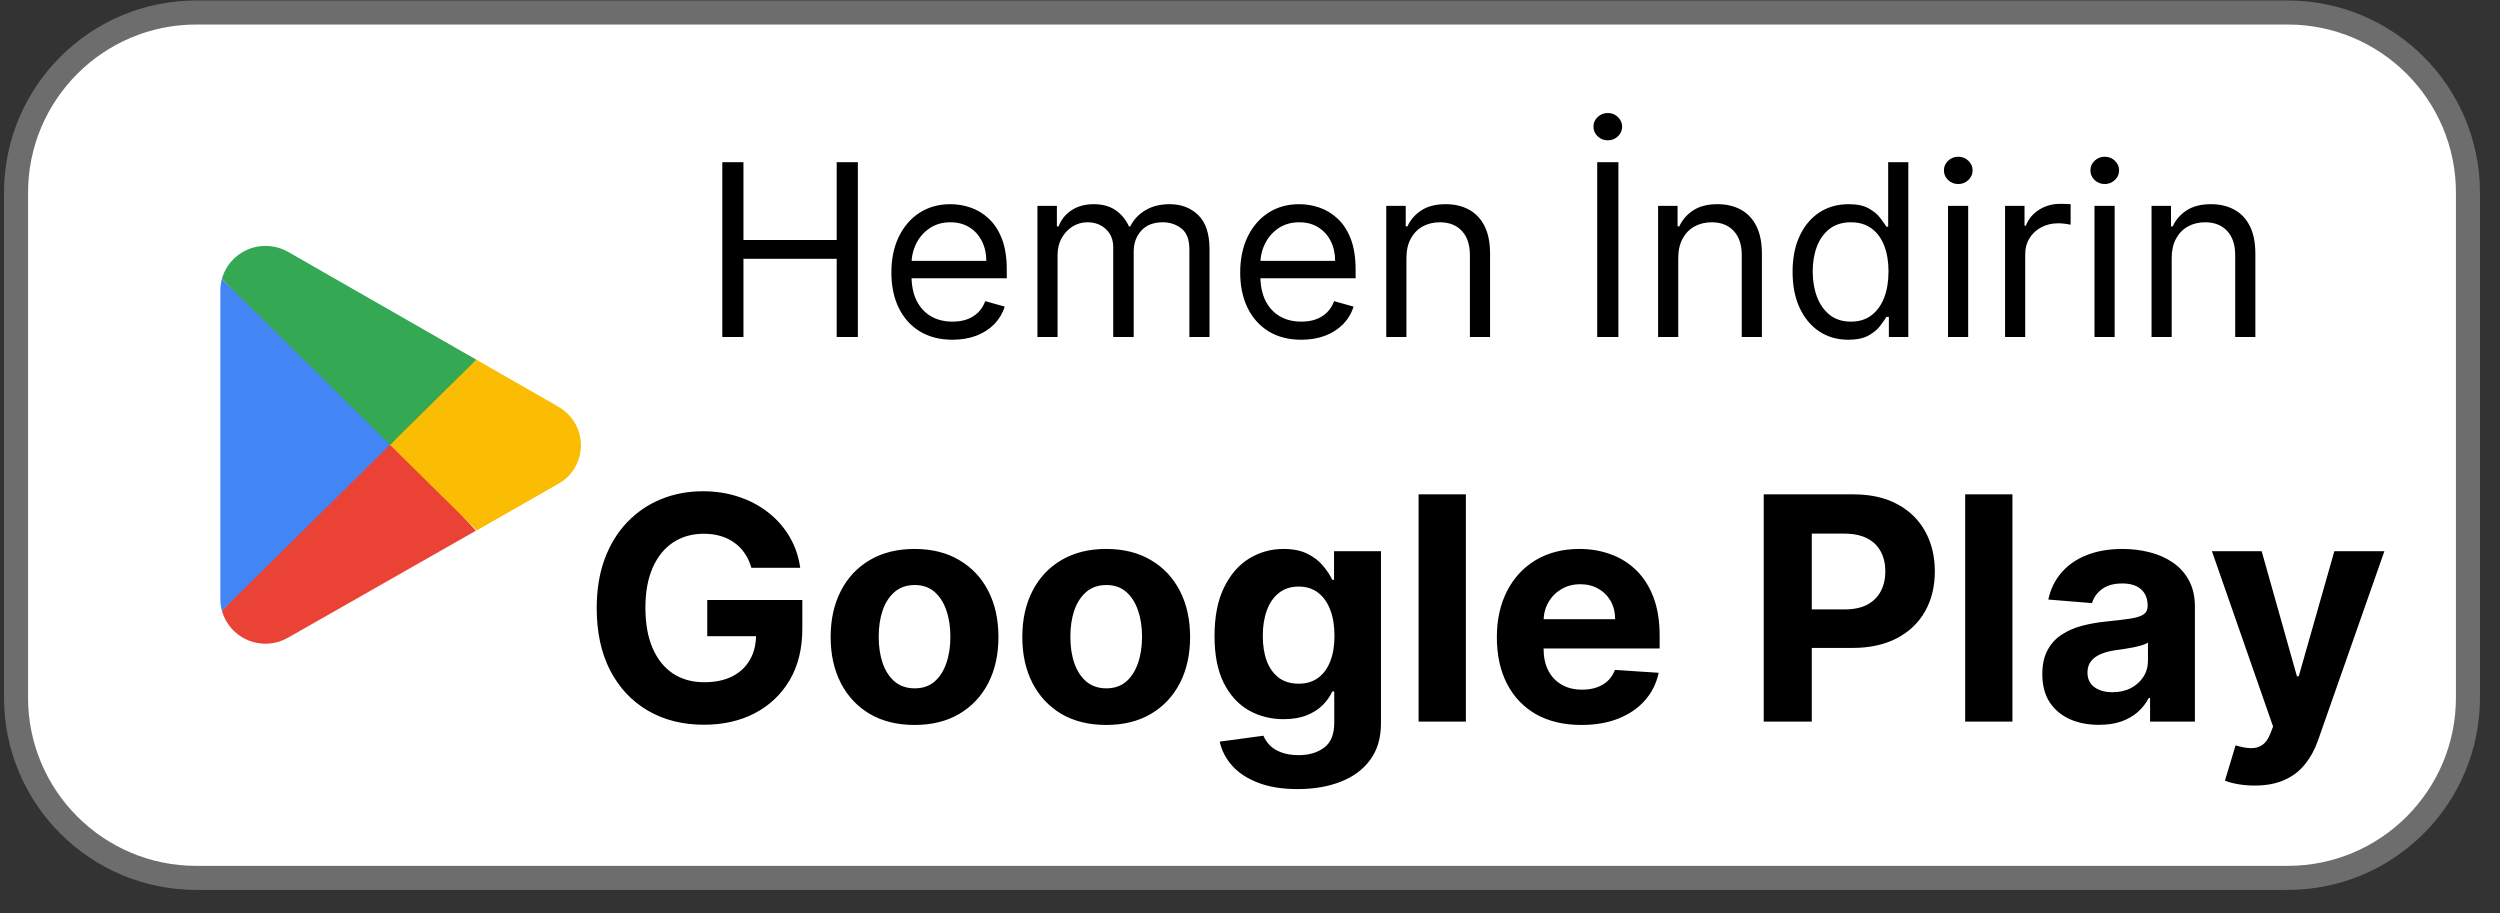 <svg width="104" height="38" viewBox="0 0 104 38" fill="none" xmlns="http://www.w3.org/2000/svg">
<rect x="0" y="0" width="104" height="38" fill="#333333" stroke="none"/>
<path d="M8.167 0.52H95.167C99.309 0.52 102.667 3.877 102.667 8.02V29.02C102.667 33.162 99.309 36.52 95.167 36.52H8.167C4.025 36.52 0.667 33.162 0.667 29.02V8.02C0.667 3.877 4.025 0.52 8.167 0.52Z" fill="white"/>
<path d="M8.167 0.52H95.167C99.309 0.52 102.667 3.877 102.667 8.02V29.02C102.667 33.162 99.309 36.52 95.167 36.52H8.167C4.025 36.52 0.667 33.162 0.667 29.02V8.02C0.667 3.877 4.025 0.52 8.167 0.52Z" stroke="#6D6D6D"/>
<g clip-path="url(#clip0_3125_182940)">
<path d="M16.172 18.135L9.229 25.407C9.307 25.684 9.448 25.939 9.639 26.152C9.831 26.366 10.069 26.533 10.335 26.641C10.601 26.749 10.888 26.795 11.174 26.774C11.461 26.754 11.739 26.669 11.987 26.525L19.799 22.076L16.172 18.135Z" fill="#EA4335"/>
<path d="M23.193 16.898L19.814 14.963L16.012 18.299L19.83 22.065L23.182 20.151C23.479 19.995 23.728 19.762 23.902 19.475C24.075 19.188 24.167 18.859 24.167 18.524C24.167 18.189 24.075 17.86 23.902 17.573C23.728 17.287 23.479 17.053 23.182 16.898L23.193 16.898Z" fill="#FBBC04"/>
<path d="M9.229 11.605C9.187 11.761 9.166 11.921 9.167 12.081V24.93C9.167 25.091 9.188 25.251 9.229 25.406L16.41 18.32L9.229 11.605Z" fill="#4285F4"/>
<path d="M16.224 18.507L19.815 14.963L12.013 10.494C11.719 10.322 11.386 10.231 11.045 10.23C10.201 10.229 9.459 10.789 9.229 11.601L16.224 18.507Z" fill="#34A853"/>
</g>
<path d="M30.048 14.02V6.747H30.928V9.985H34.806V6.747H35.687V14.02H34.806V10.767H30.928V14.02H30.048ZM39.623 14.133C39.098 14.133 38.644 14.017 38.263 13.785C37.884 13.551 37.592 13.224 37.386 12.805C37.182 12.384 37.081 11.894 37.081 11.335C37.081 10.776 37.182 10.284 37.386 9.858C37.592 9.429 37.879 9.095 38.245 8.856C38.615 8.615 39.046 8.494 39.538 8.494C39.822 8.494 40.103 8.541 40.38 8.636C40.657 8.731 40.909 8.885 41.136 9.098C41.363 9.308 41.544 9.588 41.679 9.936C41.814 10.284 41.882 10.712 41.882 11.221V11.576H37.677V10.852H41.03C41.03 10.544 40.968 10.27 40.845 10.028C40.724 9.787 40.551 9.596 40.326 9.456C40.104 9.317 39.841 9.247 39.538 9.247C39.204 9.247 38.916 9.33 38.672 9.495C38.43 9.659 38.244 9.872 38.114 10.135C37.984 10.397 37.919 10.679 37.919 10.98V11.463C37.919 11.875 37.99 12.224 38.132 12.51C38.276 12.794 38.476 13.011 38.732 13.16C38.988 13.307 39.285 13.38 39.623 13.38C39.843 13.38 40.042 13.35 40.22 13.288C40.4 13.224 40.555 13.129 40.685 13.004C40.815 12.876 40.916 12.717 40.987 12.528L41.797 12.755C41.711 13.03 41.568 13.271 41.367 13.48C41.166 13.686 40.917 13.847 40.621 13.963C40.325 14.076 39.993 14.133 39.623 14.133ZM43.157 14.02V8.565H43.966V9.417H44.037C44.151 9.126 44.334 8.9 44.588 8.739C44.841 8.576 45.145 8.494 45.5 8.494C45.86 8.494 46.16 8.576 46.399 8.739C46.64 8.9 46.829 9.126 46.964 9.417H47.02C47.16 9.136 47.37 8.912 47.649 8.746C47.928 8.578 48.263 8.494 48.654 8.494C49.142 8.494 49.541 8.647 49.851 8.952C50.161 9.255 50.316 9.727 50.316 10.369V14.02H49.478V10.369C49.478 9.966 49.368 9.679 49.148 9.506C48.927 9.333 48.668 9.247 48.37 9.247C47.986 9.247 47.689 9.363 47.478 9.595C47.268 9.824 47.162 10.116 47.162 10.468V14.02H46.31V10.284C46.31 9.974 46.209 9.724 46.008 9.534C45.807 9.343 45.548 9.247 45.231 9.247C45.013 9.247 44.809 9.305 44.62 9.421C44.433 9.537 44.281 9.698 44.165 9.904C44.052 10.107 43.995 10.343 43.995 10.61V14.02H43.157ZM54.135 14.133C53.609 14.133 53.156 14.017 52.775 13.785C52.396 13.551 52.104 13.224 51.898 12.805C51.694 12.384 51.592 11.894 51.592 11.335C51.592 10.776 51.694 10.284 51.898 9.858C52.104 9.429 52.39 9.095 52.757 8.856C53.127 8.615 53.557 8.494 54.05 8.494C54.334 8.494 54.614 8.541 54.891 8.636C55.168 8.731 55.42 8.885 55.648 9.098C55.875 9.308 56.056 9.588 56.191 9.936C56.326 10.284 56.394 10.712 56.394 11.221V11.576H52.189V10.852H55.541C55.541 10.544 55.48 10.27 55.357 10.028C55.236 9.787 55.063 9.596 54.838 9.456C54.616 9.317 54.353 9.247 54.05 9.247C53.716 9.247 53.427 9.33 53.183 9.495C52.942 9.659 52.756 9.872 52.626 10.135C52.496 10.397 52.431 10.679 52.431 10.98V11.463C52.431 11.875 52.502 12.224 52.644 12.51C52.788 12.794 52.988 13.011 53.244 13.16C53.499 13.307 53.797 13.38 54.135 13.38C54.355 13.38 54.554 13.35 54.732 13.288C54.911 13.224 55.067 13.129 55.197 13.004C55.327 12.876 55.428 12.717 55.499 12.528L56.308 12.755C56.223 13.03 56.08 13.271 55.879 13.48C55.677 13.686 55.429 13.847 55.133 13.963C54.837 14.076 54.504 14.133 54.135 14.133ZM58.507 10.738V14.02H57.668V8.565H58.478V9.417H58.549C58.677 9.14 58.871 8.918 59.132 8.75C59.392 8.579 59.728 8.494 60.14 8.494C60.509 8.494 60.833 8.57 61.109 8.721C61.386 8.87 61.602 9.098 61.756 9.403C61.91 9.706 61.987 10.09 61.987 10.554V14.02H61.148V10.61C61.148 10.182 61.037 9.848 60.815 9.609C60.592 9.368 60.287 9.247 59.898 9.247C59.631 9.247 59.392 9.305 59.181 9.421C58.973 9.537 58.808 9.706 58.688 9.929C58.567 10.151 58.507 10.421 58.507 10.738ZM67.325 6.747V14.02H66.444V6.747H67.325ZM66.885 5.838C66.721 5.838 66.58 5.782 66.462 5.671C66.346 5.56 66.288 5.426 66.288 5.27C66.288 5.113 66.346 4.98 66.462 4.868C66.58 4.757 66.721 4.701 66.885 4.701C67.048 4.701 67.188 4.757 67.303 4.868C67.422 4.98 67.481 5.113 67.481 5.27C67.481 5.426 67.422 5.56 67.303 5.671C67.188 5.782 67.048 5.838 66.885 5.838ZM69.815 10.738V14.02H68.977V8.565H69.787V9.417H69.858C69.986 9.14 70.18 8.918 70.44 8.75C70.701 8.579 71.037 8.494 71.449 8.494C71.818 8.494 72.141 8.57 72.418 8.721C72.695 8.87 72.91 9.098 73.064 9.403C73.218 9.706 73.295 10.09 73.295 10.554V14.02H72.457V10.61C72.457 10.182 72.346 9.848 72.123 9.609C71.901 9.368 71.595 9.247 71.207 9.247C70.94 9.247 70.701 9.305 70.49 9.421C70.281 9.537 70.117 9.706 69.996 9.929C69.875 10.151 69.815 10.421 69.815 10.738ZM76.886 14.133C76.432 14.133 76.031 14.018 75.682 13.789C75.334 13.557 75.062 13.23 74.866 12.809C74.669 12.385 74.571 11.884 74.571 11.306C74.571 10.733 74.669 10.236 74.866 9.815C75.062 9.394 75.336 9.068 75.686 8.838C76.036 8.609 76.441 8.494 76.9 8.494C77.256 8.494 77.536 8.553 77.742 8.672C77.95 8.788 78.109 8.92 78.218 9.069C78.329 9.216 78.416 9.337 78.477 9.431H78.548V6.747H79.386V14.02H78.577V13.181H78.477C78.416 13.281 78.328 13.406 78.214 13.558C78.101 13.707 77.939 13.841 77.728 13.959C77.517 14.075 77.237 14.133 76.886 14.133ZM77 13.38C77.336 13.38 77.62 13.293 77.852 13.117C78.084 12.94 78.261 12.695 78.381 12.383C78.502 12.068 78.562 11.704 78.562 11.292C78.562 10.885 78.503 10.529 78.385 10.223C78.266 9.916 78.091 9.676 77.859 9.506C77.627 9.333 77.341 9.247 77 9.247C76.645 9.247 76.349 9.338 76.112 9.52C75.878 9.7 75.701 9.945 75.583 10.255C75.467 10.563 75.409 10.909 75.409 11.292C75.409 11.681 75.468 12.033 75.587 12.351C75.707 12.665 75.885 12.916 76.119 13.103C76.356 13.288 76.65 13.38 77 13.38ZM81.038 14.02V8.565H81.876V14.02H81.038ZM81.464 7.656C81.3 7.656 81.159 7.6 81.041 7.489C80.925 7.378 80.867 7.244 80.867 7.088C80.867 6.931 80.925 6.798 81.041 6.686C81.159 6.575 81.3 6.52 81.464 6.52C81.627 6.52 81.767 6.575 81.883 6.686C82.001 6.798 82.06 6.931 82.06 7.088C82.06 7.244 82.001 7.378 81.883 7.489C81.767 7.6 81.627 7.656 81.464 7.656ZM83.411 14.02V8.565H84.22V9.389H84.277C84.376 9.119 84.556 8.9 84.817 8.732C85.077 8.564 85.371 8.48 85.698 8.48C85.759 8.48 85.836 8.481 85.928 8.483C86.021 8.486 86.091 8.489 86.138 8.494V9.346C86.109 9.339 86.044 9.328 85.943 9.314C85.843 9.298 85.738 9.289 85.626 9.289C85.361 9.289 85.125 9.345 84.916 9.456C84.71 9.565 84.547 9.717 84.426 9.911C84.308 10.103 84.249 10.322 84.249 10.568V14.02H83.411ZM87.131 14.02V8.565H87.969V14.02H87.131ZM87.557 7.656C87.394 7.656 87.253 7.6 87.135 7.489C87.019 7.378 86.961 7.244 86.961 7.088C86.961 6.931 87.019 6.798 87.135 6.686C87.253 6.575 87.394 6.52 87.557 6.52C87.721 6.52 87.861 6.575 87.977 6.686C88.095 6.798 88.154 6.931 88.154 7.088C88.154 7.244 88.095 7.378 87.977 7.489C87.861 7.6 87.721 7.656 87.557 7.656ZM90.342 10.738V14.02H89.504V8.565H90.314V9.417H90.385C90.513 9.14 90.707 8.918 90.967 8.75C91.228 8.579 91.564 8.494 91.976 8.494C92.345 8.494 92.668 8.57 92.945 8.721C93.222 8.87 93.438 9.098 93.592 9.403C93.746 9.706 93.823 10.09 93.823 10.554V14.02H92.984V10.61C92.984 10.182 92.873 9.848 92.651 9.609C92.428 9.368 92.123 9.247 91.734 9.247C91.467 9.247 91.228 9.305 91.017 9.421C90.809 9.537 90.644 9.706 90.523 9.929C90.403 10.151 90.342 10.421 90.342 10.738Z" fill="black"/>
<path d="M31.258 23.621C31.193 23.396 31.102 23.198 30.985 23.026C30.869 22.85 30.726 22.702 30.556 22.582C30.39 22.459 30.199 22.365 29.984 22.301C29.771 22.236 29.536 22.204 29.277 22.204C28.794 22.204 28.369 22.324 28.003 22.564C27.64 22.804 27.357 23.153 27.154 23.612C26.951 24.067 26.849 24.624 26.849 25.283C26.849 25.942 26.949 26.502 27.149 26.963C27.349 27.425 27.632 27.777 27.999 28.021C28.365 28.261 28.797 28.381 29.296 28.381C29.748 28.381 30.135 28.301 30.455 28.141C30.778 27.977 31.024 27.748 31.193 27.453C31.366 27.157 31.452 26.808 31.452 26.405L31.858 26.465H29.421V24.96H33.377V26.151C33.377 26.982 33.201 27.696 32.851 28.293C32.5 28.887 32.017 29.346 31.401 29.669C30.785 29.989 30.081 30.149 29.287 30.149C28.4 30.149 27.622 29.953 26.951 29.562C26.28 29.169 25.757 28.61 25.381 27.887C25.009 27.16 24.823 26.299 24.823 25.302C24.823 24.535 24.933 23.852 25.155 23.252C25.38 22.649 25.694 22.138 26.097 21.719C26.5 21.3 26.969 20.982 27.505 20.764C28.04 20.545 28.62 20.436 29.245 20.436C29.781 20.436 30.279 20.514 30.741 20.671C31.203 20.825 31.612 21.044 31.969 21.327C32.329 21.61 32.623 21.947 32.851 22.338C33.078 22.726 33.224 23.153 33.289 23.621H31.258ZM38.045 30.158C37.328 30.158 36.708 30.006 36.185 29.701C35.665 29.393 35.263 28.965 34.98 28.418C34.697 27.867 34.555 27.228 34.555 26.502C34.555 25.769 34.697 25.129 34.98 24.581C35.263 24.03 35.665 23.603 36.185 23.298C36.708 22.99 37.328 22.836 38.045 22.836C38.762 22.836 39.381 22.99 39.901 23.298C40.424 23.603 40.828 24.03 41.111 24.581C41.394 25.129 41.535 25.769 41.535 26.502C41.535 27.228 41.394 27.867 41.111 28.418C40.828 28.965 40.424 29.393 39.901 29.701C39.381 30.006 38.762 30.158 38.045 30.158ZM38.054 28.635C38.381 28.635 38.653 28.542 38.872 28.358C39.09 28.17 39.255 27.914 39.366 27.591C39.48 27.268 39.536 26.9 39.536 26.488C39.536 26.076 39.48 25.708 39.366 25.385C39.255 25.061 39.09 24.806 38.872 24.618C38.653 24.43 38.381 24.337 38.054 24.337C37.725 24.337 37.448 24.43 37.224 24.618C37.002 24.806 36.834 25.061 36.72 25.385C36.61 25.708 36.554 26.076 36.554 26.488C36.554 26.9 36.61 27.268 36.72 27.591C36.834 27.914 37.002 28.17 37.224 28.358C37.448 28.542 37.725 28.635 38.054 28.635ZM46.018 30.158C45.301 30.158 44.681 30.006 44.157 29.701C43.637 29.393 43.236 28.965 42.953 28.418C42.669 27.867 42.528 27.228 42.528 26.502C42.528 25.769 42.669 25.129 42.953 24.581C43.236 24.03 43.637 23.603 44.157 23.298C44.681 22.99 45.301 22.836 46.018 22.836C46.735 22.836 47.354 22.99 47.874 23.298C48.397 23.603 48.8 24.03 49.083 24.581C49.366 25.129 49.508 25.769 49.508 26.502C49.508 27.228 49.366 27.867 49.083 28.418C48.8 28.965 48.397 29.393 47.874 29.701C47.354 30.006 46.735 30.158 46.018 30.158ZM46.027 28.635C46.353 28.635 46.626 28.542 46.844 28.358C47.063 28.17 47.227 27.914 47.338 27.591C47.452 27.268 47.509 26.9 47.509 26.488C47.509 26.076 47.452 25.708 47.338 25.385C47.227 25.061 47.063 24.806 46.844 24.618C46.626 24.43 46.353 24.337 46.027 24.337C45.698 24.337 45.421 24.43 45.196 24.618C44.975 24.806 44.807 25.061 44.693 25.385C44.582 25.708 44.527 26.076 44.527 26.488C44.527 26.9 44.582 27.268 44.693 27.591C44.807 27.914 44.975 28.17 45.196 28.358C45.421 28.542 45.698 28.635 46.027 28.635ZM53.981 32.826C53.344 32.826 52.798 32.739 52.343 32.563C51.89 32.391 51.53 32.155 51.262 31.857C50.995 31.558 50.821 31.223 50.741 30.851L52.559 30.606C52.615 30.747 52.703 30.88 52.823 31.003C52.943 31.126 53.101 31.224 53.298 31.298C53.498 31.375 53.741 31.414 54.028 31.414C54.455 31.414 54.808 31.309 55.085 31.1C55.365 30.894 55.505 30.547 55.505 30.061V28.764H55.422C55.336 28.961 55.206 29.147 55.034 29.322C54.862 29.498 54.64 29.641 54.369 29.752C54.098 29.863 53.775 29.918 53.4 29.918C52.867 29.918 52.383 29.795 51.946 29.549C51.511 29.299 51.165 28.919 50.907 28.408C50.651 27.894 50.524 27.245 50.524 26.46C50.524 25.657 50.654 24.986 50.916 24.447C51.178 23.909 51.525 23.506 51.959 23.238C52.396 22.97 52.875 22.836 53.395 22.836C53.792 22.836 54.124 22.904 54.392 23.039C54.66 23.172 54.875 23.338 55.038 23.538C55.205 23.735 55.332 23.929 55.422 24.12H55.496V22.929H57.448V30.089C57.448 30.692 57.301 31.197 57.005 31.603C56.71 32.009 56.3 32.314 55.777 32.517C55.257 32.723 54.658 32.826 53.981 32.826ZM54.023 28.441C54.34 28.441 54.608 28.362 54.826 28.205C55.048 28.045 55.217 27.817 55.334 27.522C55.454 27.224 55.514 26.866 55.514 26.451C55.514 26.035 55.456 25.675 55.339 25.371C55.222 25.063 55.052 24.825 54.831 24.655C54.609 24.486 54.34 24.401 54.023 24.401C53.7 24.401 53.427 24.489 53.206 24.664C52.984 24.837 52.816 25.077 52.703 25.385C52.589 25.692 52.532 26.048 52.532 26.451C52.532 26.86 52.589 27.214 52.703 27.513C52.819 27.808 52.987 28.038 53.206 28.201C53.427 28.361 53.7 28.441 54.023 28.441ZM60.98 20.565V30.02H59.013V20.565H60.98ZM65.787 30.158C65.057 30.158 64.43 30.01 63.903 29.715C63.38 29.416 62.977 28.995 62.694 28.45C62.411 27.902 62.269 27.254 62.269 26.506C62.269 25.777 62.411 25.137 62.694 24.586C62.977 24.035 63.376 23.606 63.889 23.298C64.406 22.99 65.013 22.836 65.708 22.836C66.176 22.836 66.612 22.912 67.015 23.062C67.421 23.21 67.775 23.433 68.077 23.732C68.381 24.03 68.618 24.406 68.788 24.858C68.957 25.308 69.041 25.834 69.041 26.437V26.977H63.054V25.759H67.19C67.19 25.475 67.129 25.225 67.006 25.006C66.882 24.788 66.712 24.617 66.493 24.494C66.278 24.367 66.027 24.304 65.741 24.304C65.442 24.304 65.177 24.374 64.947 24.512C64.719 24.648 64.54 24.831 64.411 25.061C64.282 25.289 64.216 25.543 64.213 25.823V26.982C64.213 27.333 64.277 27.636 64.406 27.891C64.539 28.147 64.725 28.344 64.965 28.482C65.205 28.621 65.49 28.69 65.819 28.69C66.038 28.69 66.238 28.659 66.419 28.598C66.601 28.536 66.756 28.444 66.886 28.321C67.015 28.198 67.113 28.047 67.181 27.868L69 27.988C68.908 28.425 68.718 28.807 68.432 29.133C68.149 29.456 67.783 29.709 67.333 29.89C66.887 30.069 66.372 30.158 65.787 30.158ZM73.371 30.02V20.565H77.101C77.818 20.565 78.429 20.702 78.933 20.976C79.438 21.247 79.823 21.624 80.088 22.107C80.355 22.587 80.489 23.141 80.489 23.769C80.489 24.397 80.354 24.951 80.083 25.431C79.812 25.911 79.42 26.285 78.906 26.553C78.395 26.82 77.776 26.954 77.05 26.954H74.672V25.352H76.727C77.111 25.352 77.428 25.286 77.678 25.154C77.93 25.018 78.118 24.832 78.241 24.595C78.367 24.355 78.43 24.08 78.43 23.769C78.43 23.455 78.367 23.181 78.241 22.947C78.118 22.71 77.93 22.527 77.678 22.398C77.425 22.265 77.105 22.199 76.718 22.199H75.37V30.02H73.371ZM83.717 20.565V30.02H81.751V20.565H83.717ZM87.315 30.153C86.862 30.153 86.459 30.075 86.105 29.918C85.751 29.758 85.471 29.523 85.265 29.212C85.062 28.898 84.96 28.507 84.96 28.039C84.96 27.645 85.033 27.314 85.177 27.047C85.322 26.779 85.519 26.563 85.768 26.4C86.017 26.237 86.3 26.114 86.618 26.031C86.938 25.948 87.273 25.889 87.624 25.855C88.036 25.812 88.369 25.772 88.621 25.735C88.874 25.695 89.057 25.637 89.171 25.56C89.284 25.483 89.341 25.369 89.341 25.218V25.191C89.341 24.898 89.249 24.672 89.064 24.512C88.883 24.352 88.624 24.272 88.289 24.272C87.935 24.272 87.653 24.351 87.444 24.508C87.235 24.661 87.096 24.855 87.028 25.089L85.21 24.941C85.302 24.511 85.483 24.138 85.754 23.824C86.025 23.507 86.374 23.264 86.802 23.095C87.233 22.922 87.732 22.836 88.298 22.836C88.692 22.836 89.069 22.883 89.429 22.975C89.792 23.067 90.114 23.21 90.394 23.404C90.677 23.598 90.9 23.847 91.063 24.152C91.226 24.454 91.308 24.815 91.308 25.237V30.02H89.443V29.036H89.387C89.274 29.258 89.121 29.453 88.93 29.622C88.74 29.789 88.51 29.919 88.243 30.015C87.975 30.107 87.665 30.153 87.315 30.153ZM87.878 28.796C88.167 28.796 88.423 28.739 88.644 28.625C88.866 28.508 89.04 28.351 89.166 28.154C89.292 27.957 89.355 27.734 89.355 27.485V26.733C89.294 26.773 89.209 26.809 89.101 26.843C88.997 26.874 88.878 26.903 88.746 26.931C88.613 26.956 88.481 26.979 88.349 27C88.216 27.019 88.096 27.036 87.989 27.051C87.758 27.085 87.556 27.139 87.384 27.213C87.212 27.287 87.078 27.387 86.982 27.513C86.887 27.636 86.839 27.79 86.839 27.974C86.839 28.242 86.936 28.447 87.13 28.588C87.327 28.727 87.576 28.796 87.878 28.796ZM93.794 32.679C93.545 32.679 93.311 32.659 93.092 32.619C92.877 32.582 92.698 32.534 92.557 32.475L93 31.008C93.231 31.078 93.438 31.117 93.623 31.123C93.811 31.129 93.972 31.086 94.108 30.994C94.246 30.901 94.359 30.744 94.445 30.523L94.56 30.223L92.016 22.929H94.085L95.553 28.136H95.627L97.109 22.929H99.191L96.434 30.786C96.302 31.168 96.122 31.5 95.894 31.783C95.67 32.069 95.385 32.289 95.04 32.443C94.696 32.6 94.28 32.679 93.794 32.679Z" fill="black"/>
<defs>
<clipPath id="clip0_3125_182940">
<rect width="15" height="16.579" fill="white" transform="translate(9.167 10.23)"/>
</clipPath>
</defs>
</svg>
